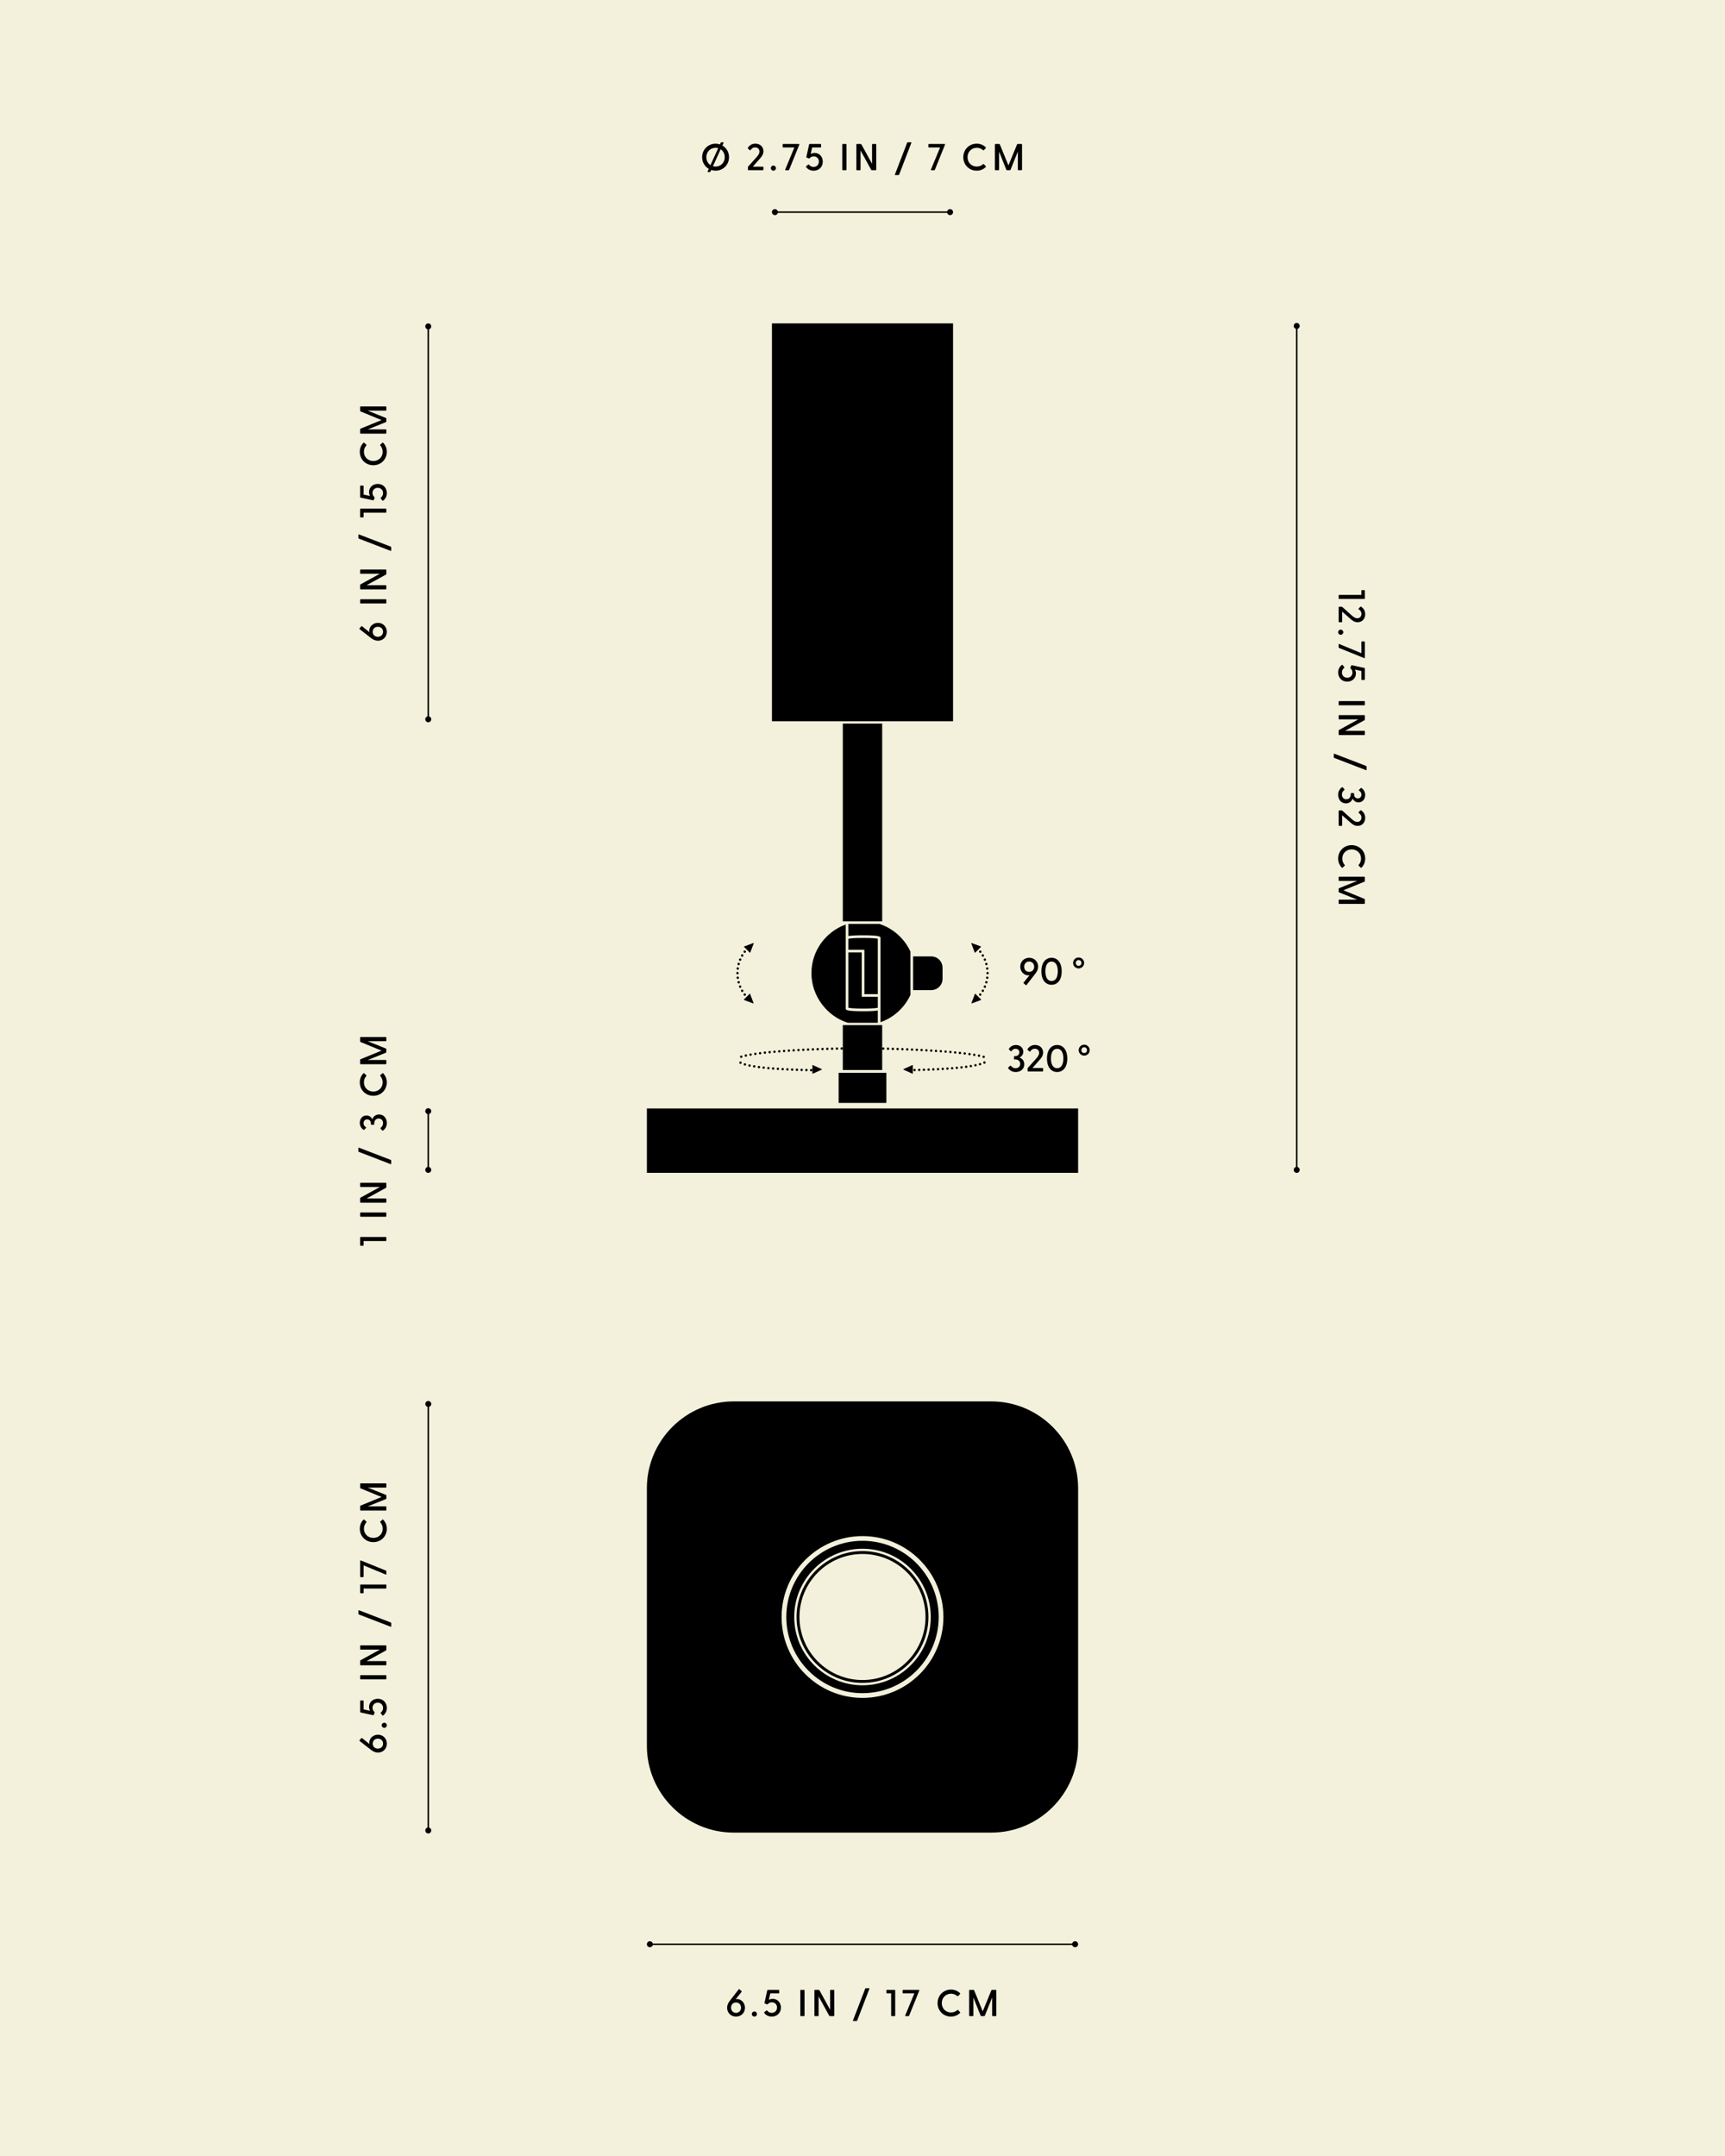 <svg height="2500" width="2000" xmlns="http://www.w3.org/2000/svg">
    <rect width="100%" height="100%" fill="#808080" stroke="none"/>
    <defs>
        <clipPath id="a">
            <path d="M0 0h2000v2500H0z" fill="none"></path>
        </clipPath>
        <clipPath id="b">
            <path d="M0 0h2000v2500H0z" fill="none"></path>
        </clipPath>
        <clipPath id="c">
            <path d="M0 0h2000v2500H0z" fill="none"></path>
        </clipPath>
        <clipPath id="d">
            <path d="M0 0h2000v2500H0z" fill="none"></path>
        </clipPath>
        <clipPath id="e">
            <path d="M0 0h2000v2500H0z" fill="none"></path>
        </clipPath>
        <clipPath id="f">
            <path d="M0 0h2000v2500H0z" fill="none"></path>
        </clipPath>
        <clipPath id="g">
            <path d="M0 0h2000v2500H0z" fill="none"></path>
        </clipPath>
        <clipPath id="h">
            <path d="M0 0h2000v2500H0z" fill="none"></path>
        </clipPath>
        <clipPath id="i">
            <path d="M0 0h2000v2500H0z" fill="none"></path>
        </clipPath>
    </defs>
    <g clip-path="url(#a)">
        <path d="M0 0h2000v2500H0z" fill="#f3f1db"></path>
    </g>
    <path d="M977.17 1188.63h45.65v52.1h-45.65zM1104.99 836.33V375H895.01v461.33h209.98zM750 1359.96h500v-74.65H750v74.65zM1027.66 1278.87v-34.91h-55.32v34.91h55.32z"></path>
    <path d="m999.24 1259.53-.39.2-.73 1.45v.45l.73 1.46.39.2h1.52l.82-.53.82-1.62-.28-.55-.77-.77-.59-.29h-1.52zM1021.5 1068.34h1.32V839.02h-45.65v229.32h44.33z"></path>
    <g clip-path="url(#b)">
        <path d="M1000.68 1169.51c11.75 0 15.76-.64 17.06-.98v-12.69h-18.63v-51.47h-15.49v64.15c1.3.34 5.31.98 17.06.98"></path>
        <path d="M1002.2 1101.27v51.47h15.54v-64.18c-1.33-.33-5.38-.95-17.09-.95s-15.71.62-17.03.95v12.72h18.58Z"></path>
        <path d="M1019.64 1071.36h-36.01v14.05c2.65-.53 7.61-.9 17.03-.9 19.83 0 20.03 1.6 20.17 2.9v97.88c15.43-5.4 27.95-16.88 34.74-31.59v-50.3c-6.97-15.09-19.96-26.81-35.93-32.03"></path>
        <path d="M982.93 1185.95h34.81v-14.27c-2.68.55-7.67.93-17.06.93-20.16 0-20.16-1.74-20.16-3.13v-97.47c-23.15 8.38-39.73 30.49-39.73 56.53s17.72 49.75 42.14 57.42M1092.77 1121.8c-.11-7.03-5.78-12.69-12.81-12.78v-.02h-21.28v39.08h21.28v-.02c7.1-.1 12.83-5.87 12.83-12.99v-13.27h-.02ZM1000 1786.64c-48.72 0-88.35 39.63-88.35 88.35s39.63 88.35 88.35 88.35 88.35-39.63 88.35-88.35-39.63-88.35-88.35-88.35m0 167.53c-43.65 0-79.17-35.52-79.17-79.17s35.52-79.17 79.17-79.17 79.17 35.51 79.17 79.17-35.52 79.17-79.17 79.17"></path>
        <path d="M1149.4 1625.01H850.6c-55.33 0-100.6 45.27-100.6 100.6v298.79c0 55.33 45.28 100.6 100.6 100.6h298.79c55.33 0 100.6-45.27 100.6-100.6v-298.79c0-55.33-45.28-100.6-100.6-100.6M1000 1968.8c-51.73 0-93.81-42.08-93.81-93.81s42.08-93.81 93.81-93.81 93.81 42.08 93.81 93.81-42.08 93.81-93.81 93.81"></path>
        <path d="M1000 1798.56c-42.15 0-76.44 34.29-76.44 76.44s34.29 76.45 76.44 76.45 76.44-34.3 76.44-76.45-34.29-76.44-76.44-76.44m0 149.52c-40.35 0-73.08-32.72-73.08-73.08s32.72-73.08 73.08-73.08 73.08 32.72 73.08 73.08-32.72 73.08-73.08 73.08"></path>
    </g>
    <path d="M753.47 2253.6h493.03v1.74H753.47z"></path>
    <g clip-path="url(#c)">
        <path d="M753.47 2251c1.92 0 3.47 1.56 3.47 3.47s-1.56 3.47-3.47 3.47-3.47-1.56-3.47-3.47 1.56-3.47 3.47-3.47M1246.5 2251c1.92 0 3.47 1.56 3.47 3.47s-1.56 3.47-3.47 3.47-3.47-1.56-3.47-3.47 1.56-3.47 3.47-3.47"></path>
    </g>
    <path d="M843.02 2328.11c0-2.73 1-5.38 3.35-8.34l10.08-12.95c.26-.31.52-.43.87-.13l2.43 2.13c.31.26.35.47.09.83l-7.04 8.69c.39-.22 1.04-.35 1.82-.35 4.65 0 9.12 4.26 9.12 10.12s-4.48 10.25-10.38 10.25-10.34-4.48-10.34-10.25Zm10.35 5.92c3.34 0 5.82-2.48 5.82-6.04s-2.48-6-5.82-6-5.78 2.48-5.78 6 2.48 6.04 5.78 6.04ZM871.67 2335.42c0-1.65 1.35-3 3-3s2.95 1.34 2.95 3-1.35 2.95-2.95 2.95-3-1.3-3-2.95ZM886.08 2334.07c-.22-.43-.17-.69.17-.96l2.35-1.82c.35-.26.7-.13.96.22 1.04 1.3 2.74 2.52 5.17 2.52 3.56 0 6.17-2.61 6.17-6.21s-2.61-6.04-6-6.04c-1.61 0-3.43.61-4.69 2.13-.26.31-.61.43-1.09.22l-2.3-.92c-.43-.17-.52-.39-.43-.78l3.17-14.47c.09-.35.31-.56.7-.56h12.6c.39 0 .61.26.61.65v2.73c0 .39-.22.65-.61.65h-9.78l-1.65 7.52c1.04-.61 2.65-1.17 4.52-1.17 5.39 0 9.47 4.21 9.47 10.12 0 6.39-4.74 10.47-10.6 10.47-4.39 0-7.43-2.26-8.73-4.3h-.01ZM927.92 2337.15v-29.11c0-.39.22-.65.61-.65h3.6c.39 0 .65.26.65.65v29.11c0 .39-.26.65-.65.65h-3.6c-.39 0-.61-.26-.61-.65ZM961.44 2337.37l-12.34-22.46v22.24c0 .39-.26.65-.65.65h-3.6c-.39 0-.61-.26-.61-.65v-29.11c0-.39.22-.65.61-.65h4.43c.35 0 .61.13.78.43l12.38 22.55v-22.33c0-.39.22-.65.61-.65h3.61c.39 0 .65.26.65.65v29.11c0 .39-.26.65-.65.65h-4.43c-.35 0-.61-.13-.78-.43h-.01ZM988.99 2342.71l14.16-36.76c.14-.35.39-.52.74-.52h3.61c.47 0 .65.26.47.74l-14.12 36.76c-.13.35-.43.52-.78.52h-3.56c-.48 0-.7-.26-.52-.74ZM1033.22 2337.15v-25.72h-4.86c-.39 0-.61-.26-.61-.65v-2.73c0-.39.22-.65.61-.65h8.95c.39 0 .61.26.61.65v29.11c0 .39-.22.65-.61.65h-3.47c-.39 0-.61-.26-.61-.65ZM1049.53 2337.02l10.6-25.59h-12.99c-.39 0-.61-.26-.61-.65v-2.73c0-.39.22-.65.61-.65h18.2c.43 0 .65.35.47.82l-11.68 28.94c-.13.39-.35.65-.78.65h-3.34c-.44 0-.66-.26-.48-.78ZM1087.03 2322.73c0-8.86 6.73-15.69 15.56-15.69 4.3 0 7.77 1.61 10.46 4.17.31.31.35.61.05.96l-2.22 2.39c-.26.3-.56.3-.91.04-2-1.74-4.39-2.78-7.34-2.78-6.08 0-10.69 4.6-10.69 10.9s4.6 10.86 10.69 10.86c2.96 0 5.34-1.04 7.34-2.78.35-.31.65-.26.91 0l2.22 2.43c.35.31.26.61-.05.92-2.69 2.6-6.16 4.21-10.46 4.21-8.82 0-15.56-6.77-15.56-15.64ZM1123.66 2337.15v-29.11c0-.39.22-.65.61-.65h4.39c.35 0 .61.13.74.43l9.99 24.45 10.04-24.45c.13-.31.35-.43.7-.43h4.39c.39 0 .65.26.65.65v29.11c0 .39-.26.65-.65.65h-3.61c-.39 0-.61-.26-.61-.65v-20.94l-8.47 21.07c-.13.35-.39.52-.74.52h-3.34c-.35 0-.65-.18-.78-.52l-8.43-21.07v20.94c0 .39-.26.65-.65.65h-3.61c-.39 0-.61-.26-.61-.65h-.01ZM1502.58 377.97h1.74v978.55h-1.74z"></path>
    <g clip-path="url(#d)">
        <path d="M1499.97 377.97c0 1.92 1.56 3.47 3.47 3.47s3.47-1.56 3.47-3.47-1.56-3.47-3.47-3.47-3.47 1.56-3.47 3.47M1499.97 1356.53c0 1.92 1.56 3.47 3.47 3.47s3.47-1.56 3.47-3.47-1.56-3.47-3.47-3.47-3.47 1.56-3.47 3.47"></path>
    </g>
    <path d="M1552.71 689.81h25.72v-4.86c0-.39.26-.61.65-.61h2.74c.39 0 .65.22.65.61v8.95c0 .39-.26.61-.65.61h-29.11c-.39 0-.65-.22-.65-.61v-3.47c0-.39.26-.61.65-.61ZM1552.71 703.56h2.78c.31 0 .57.09.83.31l10.34 9.25c1.78 1.57 4.08 3.78 7.04 3.78 2.78 0 4.78-1.95 4.78-5.04 0-2.87-1.7-4.31-3.17-5.34-.39-.31-.35-.61-.05-.92l1.95-2c.31-.3.61-.3.96-.08 2.39 1.61 4.65 4.3 4.65 8.69 0 5.65-3.82 9.3-8.73 9.3-4.12 0-6.9-2.6-8.69-4.17l-9.29-8.17v11.69c0 .39-.26.65-.65.65h-2.74c-.39 0-.65-.26-.65-.65v-16.64c0-.39.26-.65.65-.65h-.01ZM1554.44 730.09c1.65 0 3 1.35 3 3s-1.34 2.96-3 2.96-2.96-1.35-2.96-2.96 1.31-3 2.96-3ZM1552.84 746.8l25.58 10.6v-12.99c0-.39.26-.61.65-.61h2.74c.39 0 .65.22.65.61v18.2c0 .43-.35.65-.83.47l-28.93-11.68c-.39-.13-.65-.35-.65-.78v-3.34c0-.44.26-.66.79-.48ZM1555.79 771.06c.43-.22.7-.18.96.17l1.82 2.35c.26.35.13.7-.22.96-1.31 1.04-2.52 2.74-2.52 5.17 0 3.57 2.6 6.17 6.21 6.17s6.04-2.6 6.04-6c0-1.61-.61-3.43-2.13-4.69-.31-.26-.43-.61-.22-1.09l.91-2.31c.18-.43.39-.52.79-.43l14.47 3.17c.35.09.56.31.56.7v12.59c0 .39-.26.61-.65.61h-2.74c-.39 0-.65-.22-.65-.61v-9.77l-7.51-1.65c.61 1.04 1.18 2.65 1.18 4.52 0 5.38-4.22 9.47-10.13 9.47-6.38 0-10.47-4.73-10.47-10.6 0-4.39 2.27-7.43 4.31-8.73ZM1552.71 812.94h29.11c.39 0 .65.22.65.61v3.61c0 .39-.26.65-.65.65h-29.11c-.39 0-.65-.26-.65-.65v-3.61c0-.39.26-.61.65-.61ZM1552.49 846.46l22.46-12.34h-22.24c-.39 0-.65-.26-.65-.65v-3.61c0-.39.26-.61.65-.61h29.11c.39 0 .65.22.65.61v4.43c0 .35-.13.61-.43.79l-22.54 12.38h22.33c.39 0 .65.22.65.61v3.61c0 .39-.26.65-.65.65h-29.11c-.39 0-.65-.26-.65-.65v-4.44c0-.35.13-.6.43-.78h-.01ZM1547.15 874.01l36.76 14.16c.35.14.52.39.52.74v3.61c0 .47-.26.65-.73.47l-36.76-14.12c-.35-.13-.52-.43-.52-.78v-3.56c0-.48.26-.7.74-.52h-.01ZM1555.92 912.89c.35-.22.65-.13.87.13l1.95 2.18c.26.26.26.56-.08.82-1.39 1.09-2.82 2.78-2.82 5.43 0 3.3 2.25 5.39 5.13 5.39s5.12-2.22 5.12-5.61v-.96c0-.43.22-.65.61-.65h2.65c.43 0 .61.22.61.65v.96c0 3 2.08 4.6 4.34 4.6 2.43 0 4.17-1.82 4.17-4.43 0-2.13-1.13-3.65-2.73-4.65-.39-.26-.35-.56-.09-.87l2.01-2.04c.22-.26.52-.31.82-.09 2.39 1.53 4.35 4.35 4.35 8.12 0 4.74-3.09 8.52-7.73 8.52-3.31 0-5.61-1.91-6.78-4.43-1.09 3.08-3.74 5.6-7.87 5.6-5.26 0-8.95-4.21-8.95-9.91 0-4.08 1.87-7.03 4.44-8.78l-.02.02ZM1552.71 939.71h2.78c.31 0 .57.09.83.31l10.34 9.25c1.78 1.57 4.08 3.78 7.04 3.78 2.78 0 4.78-1.95 4.78-5.04 0-2.87-1.7-4.31-3.17-5.34-.39-.31-.35-.61-.05-.92l1.95-2c.31-.3.61-.3.96-.08 2.39 1.61 4.65 4.3 4.65 8.69 0 5.65-3.82 9.3-8.73 9.3-4.12 0-6.9-2.6-8.69-4.17l-9.29-8.17v11.69c0 .39-.26.65-.65.65h-2.74c-.39 0-.65-.26-.65-.65v-16.64c0-.39.26-.65.65-.65h-.01ZM1567.13 979.99c8.86 0 15.69 6.73 15.69 15.56 0 4.3-1.61 7.77-4.18 10.46-.3.31-.6.35-.95.05l-2.39-2.22c-.31-.26-.31-.56-.05-.91 1.74-2 2.78-4.39 2.78-7.34 0-6.08-4.6-10.69-10.9-10.69s-10.86 4.6-10.86 10.69c0 2.96 1.04 5.34 2.78 7.34.3.35.26.65 0 .91l-2.44 2.22c-.3.35-.6.26-.91-.05-2.6-2.69-4.22-6.16-4.22-10.46 0-8.82 6.78-15.56 15.65-15.56ZM1552.71 1016.58h29.11c.39 0 .65.22.65.61v4.39c0 .35-.13.61-.43.74l-24.45 9.99 24.45 10.04c.31.13.43.35.43.7v4.39c0 .39-.26.65-.65.65h-29.11c-.39 0-.65-.26-.65-.65v-3.61c0-.39.26-.61.65-.61h20.94l-21.07-8.47c-.35-.13-.52-.39-.52-.74v-3.34c0-.35.18-.65.52-.78l21.07-8.43h-20.94c-.39 0-.65-.26-.65-.65v-3.61c0-.39.26-.61.65-.61ZM495.69 1627.97h1.74v494.55h-1.74z"></path>
    <g clip-path="url(#e)">
        <path d="M500.03 2122.53c0-1.92-1.56-3.47-3.47-3.47s-3.47 1.56-3.47 3.47 1.56 3.47 3.47 3.47 3.47-1.56 3.47-3.47M500.03 1627.97c0-1.92-1.56-3.47-3.47-3.47s-3.47 1.56-3.47 3.47 1.56 3.47 3.47 3.47 3.47-1.56 3.47-3.47"></path>
    </g>
    <path d="M438.26 2032.21c-2.73 0-5.38-1-8.34-3.34l-12.95-10.08c-.31-.26-.43-.53-.13-.87l2.13-2.44c.26-.3.47-.34.83-.08l8.69 7.04c-.22-.39-.35-1.04-.35-1.83 0-4.65 4.26-9.12 10.12-9.12s10.25 4.48 10.25 10.38-4.48 10.34-10.25 10.34Zm5.91-10.35c0-3.34-2.48-5.82-6.04-5.82s-6 2.48-6 5.82 2.48 5.78 6 5.78 6.04-2.48 6.04-5.78ZM445.56 2003.56c-1.65 0-3-1.35-3-3s1.34-2.95 3-2.95 2.95 1.34 2.95 2.95-1.3 3-2.95 3ZM444.21 1989.15c-.43.22-.69.18-.96-.18l-1.82-2.35c-.26-.35-.13-.69.22-.95 1.3-1.04 2.52-2.74 2.52-5.17 0-3.56-2.61-6.16-6.21-6.16s-6.04 2.6-6.04 6c0 1.6.61 3.43 2.13 4.69.31.26.43.6.22 1.09l-.92 2.3c-.17.43-.39.52-.78.43l-14.47-3.17c-.35-.09-.56-.31-.56-.7v-12.6c0-.39.26-.6.65-.6h2.73c.39 0 .65.22.65.6v9.77l7.52 1.65c-.61-1.04-1.17-2.65-1.17-4.52 0-5.38 4.21-9.47 10.12-9.47 6.39 0 10.47 4.74 10.47 10.6 0 4.39-2.26 7.43-4.3 8.73ZM447.3 1947.31h-29.11c-.39 0-.65-.22-.65-.6v-3.6c0-.39.26-.66.65-.66h29.11c.39 0 .65.26.65.66v3.6c0 .39-.26.6-.65.6ZM447.51 1913.79l-22.46 12.33h22.24c.39 0 .65.26.65.66v3.6c0 .39-.26.61-.65.61h-29.11c-.39 0-.65-.22-.65-.61v-4.43c0-.35.13-.6.43-.78l22.55-12.38h-22.33c-.39 0-.65-.22-.65-.61v-3.61c0-.39.26-.65.65-.65h29.11c.39 0 .65.26.65.65v4.44c0 .35-.13.61-.43.79ZM452.86 1886.24l-36.76-14.16c-.35-.14-.52-.39-.52-.75v-3.6c0-.48.26-.65.74-.48l36.76 14.12c.35.14.52.43.52.79v3.56c0 .48-.26.7-.74.52ZM447.3 1842.01h-25.72v4.87c0 .39-.26.6-.65.6h-2.73c-.39 0-.65-.22-.65-.6v-8.95c0-.39.26-.61.65-.61h29.11c.39 0 .65.22.65.61v3.47c0 .39-.26.61-.65.61h-.01ZM447.17 1825.74l-25.59-10.59v12.99c0 .39-.26.6-.65.6h-2.73c-.39 0-.65-.22-.65-.6v-18.21c0-.43.35-.65.82-.47l28.94 11.69c.39.12.65.34.65.77v3.35c0 .43-.26.65-.78.47h-.01ZM432.87 1788.2c-8.86 0-15.69-6.73-15.69-15.55 0-4.31 1.61-7.79 4.17-10.47.31-.31.61-.35.96-.05l2.39 2.22c.3.26.3.56.04.91-1.74 2-2.78 4.39-2.78 7.34 0 6.08 4.6 10.69 10.9 10.69s10.86-4.6 10.86-10.69c0-2.95-1.04-5.34-2.78-7.34-.31-.35-.26-.65 0-.91l2.43-2.22c.31-.35.61-.26.92.05 2.6 2.69 4.21 6.16 4.21 10.47 0 8.82-6.77 15.55-15.64 15.55h.01ZM447.3 1751.57h-29.11c-.39 0-.65-.22-.65-.6v-4.39c0-.35.13-.6.43-.73l24.45-10-24.45-10.04c-.31-.13-.43-.35-.43-.69v-4.39c0-.39.26-.66.65-.66h29.11c.39 0 .65.26.65.66v3.6c0 .39-.26.61-.65.61h-20.94l21.07 8.48c.35.12.52.39.52.73v3.35c0 .35-.18.65-.52.78l-21.07 8.43h20.94c.39 0 .65.26.65.65v3.61c0 .39-.26.6-.65.6ZM495.66 1288.47h1.74v68.05h-1.74z"></path>
    <g clip-path="url(#f)">
        <path d="M500 1356.53c0-1.92-1.56-3.47-3.47-3.47s-3.47 1.56-3.47 3.47 1.56 3.47 3.47 3.47 3.47-1.56 3.47-3.47M500 1288.47c0-1.92-1.56-3.47-3.47-3.47s-3.47 1.56-3.47 3.47 1.56 3.47 3.47 3.47 3.47-1.56 3.47-3.47"></path>
    </g>
    <path d="M447.26 1439.03h-25.72v4.86c0 .39-.26.61-.65.61h-2.73c-.39 0-.65-.22-.65-.61v-8.95c0-.39.26-.6.65-.6h29.11c.39 0 .65.22.65.6v3.48c0 .39-.26.61-.65.61h-.01ZM447.26 1410.86h-29.11c-.39 0-.65-.22-.65-.61v-3.61c0-.39.26-.65.65-.65h29.11c.39 0 .65.26.65.65v3.61c0 .39-.26.61-.65.61ZM447.48 1377.38l-22.46 12.34h22.24c.39 0 .65.26.65.65v3.61c0 .39-.26.61-.65.61h-29.11c-.39 0-.65-.22-.65-.61v-4.44c0-.34.13-.6.43-.77l22.55-12.38h-22.33c-.39 0-.65-.22-.65-.61v-3.61c0-.39.26-.65.65-.65h29.11c.39 0 .65.26.65.65v4.44c0 .35-.13.6-.43.78ZM452.82 1349.84l-36.76-14.16c-.35-.14-.52-.39-.52-.75v-3.6c0-.48.26-.65.74-.48l36.76 14.12c.35.14.52.43.52.79v3.56c0 .48-.26.7-.74.52ZM444.05 1310.95c-.35.22-.65.13-.87-.14l-1.96-2.17c-.26-.26-.26-.56.09-.83 1.39-1.09 2.83-2.78 2.83-5.43 0-3.3-2.26-5.38-5.13-5.38s-5.13 2.21-5.13 5.6v.95c0 .44-.22.66-.61.66h-2.65c-.43 0-.6-.22-.6-.66v-.95c0-3-2.09-4.61-4.35-4.61-2.43 0-4.17 1.83-4.17 4.44 0 2.13 1.13 3.65 2.74 4.65.39.26.35.56.08.87l-1.99 2.04c-.22.26-.52.31-.83.09-2.39-1.52-4.35-4.35-4.35-8.12 0-4.73 3.09-8.52 7.74-8.52 3.3 0 5.6 1.91 6.77 4.44 1.09-3.09 3.74-5.61 7.87-5.61 5.26 0 8.95 4.21 8.95 9.91 0 4.08-1.86 7.04-4.43 8.78ZM432.84 1270.63c-8.86 0-15.69-6.73-15.69-15.56 0-4.3 1.61-7.78 4.17-10.47.31-.31.61-.35.96-.04l2.39 2.22c.3.26.3.56.04.91-1.74 2-2.78 4.38-2.78 7.34 0 6.08 4.6 10.69 10.9 10.69s10.86-4.6 10.86-10.69c0-2.96-1.04-5.34-2.78-7.34-.31-.35-.26-.65 0-.91l2.43-2.22c.31-.35.61-.26.92.04 2.6 2.69 4.21 6.17 4.21 10.47 0 8.82-6.77 15.56-15.64 15.56h.01ZM447.26 1234h-29.11c-.39 0-.65-.22-.65-.61V1229c0-.35.13-.61.43-.74l24.45-9.99-24.45-10.03c-.31-.13-.43-.35-.43-.7v-4.39c0-.39.26-.65.65-.65h29.11c.39 0 .65.26.65.65v3.6c0 .39-.26.61-.65.61h-20.94l21.07 8.47c.35.13.52.39.52.74v3.34c0 .35-.18.65-.52.78l-21.07 8.43h20.94c.39 0 .65.26.65.65v3.6c0 .39-.26.61-.65.61v.02ZM495.66 378.47h1.74v455.56h-1.74z"></path>
    <g clip-path="url(#g)">
        <path d="M500 834.03c0-1.92-1.56-3.47-3.47-3.47s-3.47 1.56-3.47 3.47 1.56 3.47 3.47 3.47 3.47-1.56 3.47-3.47M500 378.47c0-1.92-1.56-3.47-3.47-3.47s-3.47 1.56-3.47 3.47 1.56 3.47 3.47 3.47 3.47-1.56 3.47-3.47"></path>
    </g>
    <path d="M438.23 742.97c-2.74 0-5.39-1-8.34-3.35l-12.95-10.08c-.31-.26-.43-.52-.13-.87l2.13-2.43c.26-.31.48-.35.82-.09l8.69 7.04c-.22-.39-.35-1.04-.35-1.82 0-4.65 4.26-9.12 10.13-9.12s10.25 4.48 10.25 10.38-4.48 10.34-10.25 10.34Zm5.91-10.34c0-3.34-2.48-5.82-6.04-5.82s-6 2.48-6 5.82 2.48 5.78 6 5.78 6.04-2.48 6.04-5.78ZM447.27 699.73h-29.11c-.39 0-.65-.22-.65-.61v-3.6c0-.39.26-.65.65-.65h29.11c.39 0 .65.26.65.65v3.6c0 .39-.26.61-.65.61ZM447.48 666.26l-22.46 12.34h22.24c.39 0 .65.26.65.65v3.6c0 .39-.26.61-.65.61h-29.11c-.39 0-.65-.22-.65-.61v-4.43c0-.35.13-.61.43-.78l22.55-12.38h-22.33c-.39 0-.65-.22-.65-.61v-3.61c0-.39.26-.65.65-.65h29.11c.39 0 .65.26.65.65v4.43c0 .35-.13.61-.43.78ZM452.83 638.72l-36.76-14.16c-.35-.13-.52-.39-.52-.74v-3.6c0-.48.26-.65.74-.48l36.75 14.12c.35.13.52.43.52.78v3.56c0 .48-.26.7-.74.52h.01ZM447.27 594.49h-25.72v4.87c0 .39-.26.61-.65.61h-2.74c-.39 0-.65-.22-.65-.61v-8.95c0-.39.26-.61.65-.61h29.11c.39 0 .65.22.65.61v3.48c0 .39-.26.61-.65.61ZM444.18 580.47c-.43.22-.7.17-.96-.17l-1.82-2.35c-.26-.35-.13-.7.22-.96 1.31-1.04 2.52-2.74 2.52-5.17 0-3.56-2.6-6.17-6.21-6.17s-6.04 2.61-6.04 6c0 1.61.61 3.43 2.13 4.69.31.26.43.61.22 1.09l-.91 2.3c-.17.43-.39.52-.78.43l-14.47-3.17c-.35-.09-.57-.31-.57-.7v-12.6c0-.39.26-.61.65-.61h2.74c.39 0 .65.22.65.61v9.78l7.51 1.65c-.61-1.04-1.17-2.65-1.17-4.52 0-5.39 4.21-9.47 10.13-9.47 6.38 0 10.47 4.74 10.47 10.6 0 4.39-2.26 7.43-4.3 8.73ZM432.84 539.46c-8.86 0-15.68-6.73-15.68-15.55 0-4.3 1.61-7.78 4.17-10.47.3-.31.61-.35.96-.04l2.39 2.22c.31.26.31.56.04.91-1.74 2-2.78 4.39-2.78 7.34 0 6.08 4.6 10.69 10.9 10.69s10.86-4.6 10.86-10.69c0-2.95-1.04-5.34-2.78-7.34-.31-.35-.26-.65 0-.91l2.43-2.22c.3-.35.61-.26.91.04 2.61 2.69 4.21 6.17 4.21 10.47 0 8.82-6.78 15.55-15.64 15.55h.01ZM447.27 502.82h-29.11c-.39 0-.65-.22-.65-.61v-4.39c0-.35.13-.61.43-.74l24.46-9.99-24.46-10.03c-.3-.13-.43-.35-.43-.7v-4.39c0-.39.26-.65.65-.65h29.11c.39 0 .65.26.65.65v3.6c0 .39-.26.61-.65.61h-20.94l21.07 8.47c.35.13.52.39.52.74v3.34c0 .35-.17.65-.52.78l-21.07 8.43h20.94c.39 0 .65.26.65.65v3.6c0 .39-.26.61-.65.61v.02ZM820.4 198.75l1.35-2.95c-4.6-2.65-7.69-7.65-7.69-13.51 0-8.82 6.91-15.68 15.6-15.68 1.78 0 3.52.3 5.08.82l.91-1.95c.13-.31.35-.48.7-.48h2.13c.43 0 .65.3.43.78l-1.35 2.96c4.6 2.65 7.69 7.69 7.69 13.55 0 8.78-6.91 15.64-15.6 15.64-1.78 0-3.52-.31-5.08-.83l-.91 1.96c-.13.3-.35.48-.7.48h-2.13c-.43 0-.65-.31-.43-.78Zm3.34-7.3 8.99-19.64c-.96-.3-2-.43-3.09-.43-6.08 0-10.69 4.65-10.69 10.9 0 3.95 1.87 7.26 4.78 9.17h.01Zm5.91 1.7c6.08 0 10.64-4.65 10.64-10.86 0-3.95-1.82-7.3-4.74-9.21l-8.99 19.64c.96.31 2 .43 3.09.43ZM867.18 196.71v-2.78c0-.31.09-.57.31-.83l9.25-10.34c1.56-1.78 3.78-4.08 3.78-7.04 0-2.78-1.96-4.78-5.04-4.78-2.87 0-4.3 1.7-5.34 3.17-.3.39-.61.35-.91.04l-2-1.95c-.31-.31-.31-.61-.09-.96 1.61-2.39 4.3-4.65 8.69-4.65 5.65 0 9.3 3.82 9.3 8.73 0 4.13-2.61 6.91-4.17 8.69l-8.17 9.29h11.69c.39 0 .65.26.65.65v2.74c0 .39-.26.65-.65.65h-16.65c-.39 0-.65-.26-.65-.65v.02ZM893.7 194.97c0-1.65 1.35-3 3-3s2.95 1.35 2.95 3-1.35 2.96-2.95 2.96-3-1.31-3-2.96ZM910.41 196.58l10.6-25.59h-12.99c-.39 0-.61-.26-.61-.65v-2.74c0-.39.22-.65.61-.65h18.21c.43 0 .65.35.48.83l-11.69 28.93c-.13.39-.35.65-.78.65h-3.35c-.43 0-.65-.26-.48-.78ZM934.62 193.62c-.22-.43-.17-.7.17-.96l2.35-1.82c.35-.26.7-.13.96.22 1.04 1.31 2.74 2.52 5.17 2.52 3.56 0 6.17-2.6 6.17-6.21s-2.61-6.04-6-6.04c-1.61 0-3.43.61-4.69 2.13-.26.31-.61.43-1.09.22l-2.3-.91c-.43-.17-.52-.39-.43-.78l3.17-14.47c.09-.35.31-.57.7-.57h12.6c.39 0 .61.26.61.65v2.74c0 .39-.22.65-.61.65h-9.78l-1.65 7.51c1.04-.61 2.65-1.17 4.52-1.17 5.39 0 9.47 4.21 9.47 10.13 0 6.38-4.74 10.47-10.6 10.47-4.39 0-7.43-2.26-8.73-4.3ZM976.55 196.71V167.6c0-.39.22-.65.61-.65h3.6c.39 0 .65.26.65.65v29.11c0 .39-.26.65-.65.65h-3.6c-.39 0-.61-.26-.61-.65ZM1010.08 196.93l-12.34-22.46v22.24c0 .39-.26.65-.65.65h-3.6c-.39 0-.61-.26-.61-.65V167.6c0-.39.22-.65.61-.65h4.43c.35 0 .61.13.78.43l12.38 22.55V167.6c0-.39.22-.65.61-.65h3.6c.39 0 .65.26.65.65v29.11c0 .39-.26.65-.65.65h-4.43c-.35 0-.61-.13-.78-.43ZM1037.62 202.27l14.16-36.76c.14-.35.39-.52.74-.52h3.61c.47 0 .65.26.47.74l-14.12 36.76c-.13.35-.43.52-.78.52h-3.56c-.48 0-.7-.26-.52-.74ZM1079.37 196.58l10.6-25.59h-12.99c-.39 0-.61-.26-.61-.65v-2.74c0-.39.22-.65.61-.65h18.2c.43 0 .65.35.47.83l-11.68 28.93c-.13.39-.35.65-.78.65h-3.34c-.44 0-.66-.26-.48-.78ZM1116.87 182.28c0-8.86 6.73-15.68 15.56-15.68 4.3 0 7.77 1.61 10.46 4.17.31.3.35.61.05.96l-2.22 2.39c-.26.31-.56.31-.91.04-2-1.74-4.39-2.78-7.34-2.78-6.08 0-10.69 4.6-10.69 10.9s4.6 10.86 10.69 10.86c2.96 0 5.34-1.04 7.34-2.78.35-.3.65-.26.91 0l2.22 2.43c.35.3.26.61-.05.91-2.69 2.6-6.16 4.21-10.46 4.21-8.82 0-15.56-6.78-15.56-15.64ZM1153.46 196.71V167.6c0-.39.22-.65.61-.65h4.39c.35 0 .61.13.74.43l9.99 24.46 10.04-24.46c.13-.3.35-.43.7-.43h4.39c.39 0 .65.26.65.65v29.11c0 .39-.26.65-.65.65h-3.61c-.39 0-.61-.26-.61-.65v-20.94l-8.47 21.07c-.13.35-.39.52-.74.52h-3.34c-.35 0-.65-.17-.78-.52l-8.43-21.07v20.94c0 .39-.26.65-.65.65h-3.61c-.39 0-.61-.26-.61-.65h-.01ZM898.44 245.1h203.08v1.74H898.44z"></path>
    <g clip-path="url(#h)">
        <path d="M898.44 249.44c1.92 0 3.47-1.56 3.47-3.47s-1.56-3.47-3.47-3.47-3.47 1.56-3.47 3.47 1.56 3.47 3.47 3.47M1101.53 249.44c1.92 0 3.47-1.56 3.47-3.47s-1.56-3.47-3.47-3.47-3.47 1.56-3.47 3.47 1.56 3.47 3.47 3.47"></path>
    </g>
    <path d="m1186.82 1139.31 7.03-8.69c-.43.22-1.09.35-1.86.35-4.6 0-9.08-4.3-9.08-10.12s4.48-10.25 10.38-10.25 10.34 4.47 10.34 10.21c0 2.78-1.04 5.43-3.39 8.39l-10.04 12.95c-.26.3-.56.43-.91.13l-2.39-2.13c-.35-.26-.39-.48-.08-.82v-.02Zm6.42-12.34c3.34 0 5.82-2.48 5.82-6s-2.48-6.04-5.82-6.04-5.78 2.48-5.78 6.04 2.48 6 5.78 6ZM1207.42 1126.28c0-10.47 5.22-15.68 11.77-15.68s11.77 5.21 11.77 15.68-5.17 15.64-11.77 15.64-11.77-5.17-11.77-15.64Zm11.78 11.25c4.78 0 7.22-4.39 7.22-11.25s-2.43-11.29-7.22-11.29-7.17 4.43-7.17 11.29 2.43 11.25 7.17 11.25ZM1244.18 1116.59c0-3.56 2.87-6.34 6.39-6.34s6.39 2.78 6.39 6.34-2.87 6.34-6.39 6.34-6.39-2.78-6.39-6.34Zm6.39 3.34c2.04 0 3.3-1.61 3.3-3.34s-1.26-3.35-3.3-3.35-3.3 1.61-3.3 3.35 1.26 3.34 3.3 3.34ZM1168.92 1238.62c-.22-.35-.13-.65.13-.87l2.18-1.95c.26-.26.56-.26.82.09 1.09 1.39 2.78 2.82 5.43 2.82 3.3 0 5.39-2.26 5.39-5.13s-2.22-5.12-5.61-5.12h-.96c-.43 0-.65-.22-.65-.61v-2.65c0-.43.22-.61.65-.61h.96c3 0 4.6-2.09 4.6-4.34 0-2.43-1.82-4.17-4.43-4.17-2.13 0-3.65 1.13-4.65 2.74-.26.39-.56.35-.87.09l-2.04-2c-.26-.22-.31-.52-.09-.82 1.53-2.39 4.35-4.34 8.12-4.34 4.74 0 8.52 3.08 8.52 7.73 0 3.3-1.91 5.61-4.43 6.78 3.08 1.09 5.6 3.74 5.6 7.86 0 5.26-4.21 8.95-9.91 8.95-4.08 0-7.03-1.87-8.78-4.43l.02-.02ZM1191.45 1241.83v-2.78c0-.31.09-.57.31-.83l9.25-10.34c1.57-1.78 3.78-4.08 3.78-7.04 0-2.78-1.95-4.78-5.04-4.78-2.87 0-4.31 1.7-5.34 3.17-.31.39-.61.35-.92.04l-1.99-1.95c-.31-.31-.31-.61-.09-.96 1.61-2.39 4.3-4.65 8.69-4.65 5.65 0 9.3 3.82 9.3 8.73 0 4.13-2.61 6.91-4.17 8.69l-8.17 9.29h11.68c.39 0 .65.26.65.65v2.74c0 .39-.26.65-.65.65h-16.64c-.39 0-.65-.26-.65-.65v.02ZM1213.89 1227.41c0-10.47 5.22-15.68 11.77-15.68s11.77 5.21 11.77 15.68-5.17 15.64-11.77 15.64-11.77-5.17-11.77-15.64Zm11.78 11.25c4.78 0 7.22-4.39 7.22-11.25s-2.43-11.29-7.22-11.29-7.17 4.43-7.17 11.29 2.43 11.25 7.17 11.25ZM1250.65 1217.72c0-3.56 2.87-6.34 6.39-6.34s6.39 2.78 6.39 6.34-2.87 6.34-6.39 6.34-6.39-2.78-6.39-6.34Zm6.39 3.34c2.04 0 3.3-1.61 3.3-3.34s-1.26-3.35-3.3-3.35-3.3 1.61-3.3 3.35 1.26 3.34 3.3 3.34Z"></path>
    <g clip-path="url(#i)">
        <path d="M862.36 1154.16c-.42-.62-.35-1.53.28-1.94.63-.49 1.46-.35 1.95.21.48.63.35 1.53-.28 1.95-.21.21-.49.35-.83.35-.42 0-.83-.21-1.11-.56h-.01Zm-3.06-4.58c-.35-.7-.14-1.53.49-1.95.69-.35 1.53-.14 1.94.56.35.62.14 1.46-.56 1.88-.21.14-.42.21-.7.21-.42 0-.9-.28-1.18-.69Zm-2.43-5c-.35-.7 0-1.53.77-1.8.69-.28 1.53.07 1.8.76.28.7-.07 1.53-.76 1.8-.21.07-.35.14-.56.14-.56 0-1.04-.35-1.25-.9Zm-1.8-5.21c-.21-.76.28-1.53.97-1.74.76-.21 1.53.28 1.74.97.21.76-.28 1.53-.97 1.74-.14 0-.28.07-.35.07-.62 0-1.18-.42-1.39-1.04Zm-1.04-5.41c-.14-.77.42-1.46 1.18-1.6.76-.07 1.46.48 1.53 1.18.14.76-.41 1.53-1.18 1.6h-.21c-.63 0-1.25-.49-1.32-1.18Zm-.35-5.56c0-.76.56-1.39 1.32-1.39.83 0 1.46.62 1.46 1.39 0 .76-.62 1.39-1.46 1.39-.76 0-1.32-.63-1.32-1.39Zm1.53-3.96c-.76-.07-1.32-.76-1.18-1.53.07-.76.76-1.32 1.53-1.25.77.14 1.32.83 1.18 1.6-.07.69-.69 1.18-1.32 1.18h-.21.01Zm.83-5.28c-.7-.21-1.18-.97-.97-1.74.21-.69.97-1.18 1.74-.97.7.21 1.18.97.97 1.74-.21.62-.77 1.04-1.39 1.04-.07 0-.21 0-.35-.07Zm1.6-5.13c-.77-.28-1.11-1.11-.77-1.81.28-.69 1.11-1.04 1.81-.76s1.04 1.11.76 1.81c-.28.55-.76.9-1.32.9-.14 0-.35-.07-.48-.14Zm2.15-4.87c-.63-.42-.83-1.25-.49-1.94.35-.63 1.25-.83 1.88-.49.7.42.9 1.25.56 1.95-.28.42-.76.7-1.25.7-.21 0-.48-.07-.69-.21Zm2.85-4.58c-.62-.42-.7-1.32-.28-1.95.49-.56 1.39-.7 1.95-.21.62.42.76 1.32.28 1.94-.28.35-.7.56-1.11.56-.28 0-.62-.14-.83-.35ZM862.99 1097.4c-.42.15-.49.4-.21.69l6.51 6.51c.28.28.53.07.64-.22l3.95-10.51c.03-.1 0-.2-.06-.26l-.07-.07c-.06-.06-.17-.08-.26-.06l-10.51 3.92ZM869.76 1152.64c-.15-.42-.4-.49-.69-.21l-6.51 6.51c-.28.28-.07.53.22.64l10.51 3.95c.1.03.2 0 .26-.06l.07-.07c.06-.06.08-.17.06-.26l-3.92-10.51ZM1135.69 1154.37c-.62-.42-.77-1.32-.28-1.95.48-.56 1.32-.7 1.95-.21.62.42.69 1.32.27 1.94-.27.35-.69.56-1.11.56-.28 0-.63-.14-.83-.35Zm3.13-4.3c-.7-.42-.91-1.25-.56-1.88.41-.7 1.25-.9 1.94-.56.63.42.9 1.25.49 1.95-.28.41-.69.69-1.18.69-.28 0-.49-.07-.69-.21Zm2.5-4.72a1.406 1.406 0 0 1-.76-1.8c.35-.7 1.11-1.04 1.87-.76.69.27 1.04 1.11.69 1.8-.2.56-.69.9-1.25.9-.21 0-.35-.07-.56-.14h.01Zm1.94-5c-.77-.21-1.25-.97-1.04-1.74.21-.7.98-1.18 1.74-.97.7.21 1.18.97.98 1.74-.14.62-.7.97-1.32.97h-.36Zm1.18-5.21c-.77-.07-1.32-.83-1.18-1.6.07-.77.77-1.25 1.53-1.18.77.14 1.32.83 1.18 1.6-.07.69-.69 1.18-1.39 1.18h-.14Zm-.83-6.74c0-.76.62-1.39 1.39-1.39.77 0 1.39.62 1.39 1.39 0 .76-.62 1.39-1.39 1.39-.77 0-1.39-.63-1.39-1.39Zm-.35-5.14c-.14-.77.41-1.46 1.18-1.6.77-.07 1.46.48 1.53 1.25.14.7-.41 1.46-1.18 1.53h-.14c-.7 0-1.32-.49-1.39-1.18Zm-1.04-5.07c-.2-.77.28-1.53 1.04-1.74.69-.14 1.46.28 1.67.97v.07c.2.7-.28 1.46-.98 1.66-.14 0-.28.07-.35.07-.62 0-1.18-.42-1.39-1.04h.01Zm-1.66-4.93c-.28-.7.07-1.53.76-1.81.7-.28 1.53.07 1.8.76.35.7 0 1.53-.69 1.81-.21.07-.41.14-.56.14-.56 0-1.04-.35-1.32-.9h.01Zm-2.23-4.58c-.42-.7-.21-1.53.49-1.95.62-.35 1.46-.14 1.87.56.41.63.14 1.46-.49 1.88-.2.14-.48.21-.69.21-.49 0-.97-.28-1.18-.7Zm-2.91-4.31c-.49-.62-.35-1.46.28-1.94.56-.49 1.46-.35 1.94.21.49.62.35 1.53-.27 1.95-.21.21-.56.35-.83.35-.42 0-.83-.21-1.11-.56h-.01ZM1137.01 1097.4c.42.15.49.4.21.69l-6.51 6.51c-.28.28-.53.07-.64-.22l-3.95-10.51c-.03-.1 0-.2.06-.26l.07-.07c.06-.06.17-.08.26-.06l10.51 3.92ZM1130.24 1152.64c.15-.42.4-.49.69-.21l6.51 6.51c.28.28.07.53-.22.64l-10.51 3.95c-.1.03-.2 0-.26-.06l-.07-.07c-.06-.06-.08-.17-.06-.26l3.92-10.51ZM942.57 1235.09c-.4-.19-.63-.06-.63.34v9.22c0 .4.33.42.6.29l10.23-4.64c.09-.04.14-.14.14-.23v-.1c0-.09-.06-.18-.14-.23l-10.2-4.65ZM1057.7 1235.09c.4-.19.63-.06.63.34v9.22c0 .4-.33.42-.6.29l-10.23-4.64a.254.254 0 0 1-.14-.23v-.1c0-.09.06-.18.14-.23l10.2-4.65ZM1058.89 1240.83c0-.76.62-1.46 1.39-1.46.77 0 1.39.63 1.46 1.39 0 .76-.62 1.39-1.39 1.39-.76 0-1.38-.55-1.46-1.32Zm5.48-.21c0-.7.62-1.39 1.39-1.39.69 0 1.39.56 1.39 1.32 0 .77-.56 1.46-1.32 1.46h-.07c-.77 0-1.39-.62-1.39-1.39Zm5.49-.13c-.07-.76.56-1.39 1.32-1.39.76-.07 1.39.56 1.46 1.32 0 .77-.62 1.39-1.39 1.46-.77 0-1.39-.62-1.39-1.39Zm5.42-.21c0-.76.56-1.39 1.32-1.39.83-.07 1.46.56 1.46 1.32.07.76-.56 1.39-1.32 1.46h-.07c-.77 0-1.32-.62-1.39-1.39Zm5.48-.21c-.07-.76.56-1.39 1.32-1.46.77 0 1.39.56 1.39 1.39.07.76-.48 1.39-1.25 1.39h-.14c-.69 0-1.32-.56-1.32-1.32Zm5.42-.21c0-.77.56-1.46 1.32-1.53.77 0 1.46.62 1.46 1.32.07.83-.56 1.46-1.32 1.46 0 .07-.07.07-.07.07-.69 0-1.32-.63-1.38-1.32Zm5.49-.35c-.07-.76.48-1.39 1.32-1.46h-.07c.77 0 1.46.56 1.53 1.32 0 .76-.56 1.39-1.32 1.46h-.07c-.76 0-1.38-.56-1.38-1.32Zm5.41-.34c-.07-.77.56-1.39 1.32-1.46.77-.07 1.39.56 1.46 1.32.07.7-.56 1.39-1.32 1.46h-.07c-.69 0-1.32-.56-1.39-1.32Zm5.49-.35c-.07-.76.49-1.46 1.25-1.53.76-.07 1.46.56 1.46 1.32.07.7-.49 1.39-1.25 1.46h-.14c-.7 0-1.32-.56-1.32-1.25Zm5.41-.49c-.07-.76.49-1.46 1.25-1.53.77-.07 1.46.49 1.46 1.25.14.76-.41 1.46-1.18 1.53h-.14c-.77 0-1.32-.49-1.39-1.25Zm5.42-.55c-.07-.7.48-1.39 1.25-1.53.77-.07 1.46.48 1.53 1.25.07.77-.48 1.46-1.25 1.53h-.14c-.7 0-1.32-.49-1.39-1.25Zm5.42-.56c-.07-.83.42-1.46 1.19-1.6.76-.14 1.46.42 1.59 1.18.07.77-.41 1.46-1.18 1.6h-.21c-.69 0-1.32-.48-1.39-1.18Zm5.41-.76c-.14-.76.35-1.53 1.11-1.6.77-.14 1.53.35 1.6 1.11.14.76-.35 1.46-1.11 1.6h-.21c-.69 0-1.25-.49-1.39-1.11Zm5.35-.98c-.14-.69.35-1.46 1.11-1.6.77-.14 1.46.35 1.67 1.04.14.77-.35 1.53-1.11 1.67h-.28c-.62 0-1.25-.42-1.38-1.11h-.01Zm5.35-1.1c-.21-.77.21-1.53.97-1.74.7-.21 1.46.21 1.74.9.14.76-.27 1.53-.97 1.74-.14.07-.28.07-.41.07-.62 0-1.11-.42-1.32-.97Zm5.21-1.67c-.35-.7-.07-1.53.62-1.88.7-.35 1.53-.07 1.88.62.35.7.07 1.53-.62 1.88-.21.07-.42.14-.63.14-.48 0-1.04-.28-1.25-.76ZM1140.07 1226.8c-.77-.21-1.18-.97-.9-1.74.2-.69.97-1.11 1.74-.9.69.21 1.11.97.9 1.74-.21.56-.77.97-1.32.97-.14 0-.28 0-.41-.07Zm-5.28-1.32c-.77-.14-1.25-.9-1.11-1.66.21-.77.9-1.18 1.67-1.04.76.14 1.25.91 1.04 1.67a1.34 1.34 0 0 1-1.32 1.04h-.28Zm-5.42-.97c-.77-.14-1.32-.83-1.18-1.6.14-.76.83-1.32 1.59-1.18.77.14 1.25.83 1.11 1.6-.07.7-.62 1.18-1.32 1.18h-.21.01Zm-5.48-.83c-.77-.14-1.32-.83-1.18-1.6.07-.77.77-1.25 1.53-1.18.77.07 1.32.83 1.18 1.6-.07.69-.69 1.18-1.32 1.18h-.21Zm-5.49-.77c-.83-.07-1.32-.76-1.25-1.53.07-.76.76-1.32 1.53-1.18.77.07 1.32.76 1.25 1.53-.14.7-.69 1.25-1.39 1.25-.07 0-.14 0-.14-.07Zm-6.81-2.08c.07-.83.77-1.32 1.53-1.25.76.07 1.32.77 1.25 1.53-.07.76-.77 1.32-1.53 1.18v.07c-.77-.14-1.32-.77-1.25-1.53Zm-4.3.9c-.77-.07-1.32-.76-1.25-1.46.14-.76.77-1.32 1.53-1.25.76.07 1.32.69 1.25 1.46-.07.76-.62 1.32-1.39 1.32s-.07-.07-.14-.07Zm-5.48-.48c-.77-.07-1.32-.76-1.25-1.46.07-.83.7-1.39 1.46-1.32.77.07 1.32.76 1.25 1.53-.07.7-.62 1.25-1.39 1.25h-.07Zm-5.56-.49c-.76 0-1.32-.7-1.25-1.46 0-.76.7-1.32 1.46-1.25.77 0 1.32.7 1.25 1.46 0 .7-.62 1.25-1.32 1.25h-.14Zm-5.56-.41c-.76-.07-1.32-.7-1.25-1.46 0-.77.69-1.32 1.46-1.32.77.07 1.32.77 1.25 1.53 0 .7-.62 1.25-1.39 1.25h-.07Zm-5.55-.35c-.77-.07-1.32-.76-1.32-1.53.07-.77.77-1.32 1.53-1.25.76 0 1.32.7 1.25 1.46 0 .76-.62 1.32-1.39 1.32h-.07Zm-5.56-.35c-.77-.07-1.32-.76-1.32-1.53.07-.76.77-1.32 1.53-1.25.76 0 1.32.69 1.25 1.46 0 .7-.62 1.32-1.39 1.32h-.07Zm-5.55-.35c-.77-.07-1.32-.69-1.32-1.46.07-.76.69-1.39 1.53-1.32.7 0 1.32.7 1.25 1.46 0 .77-.62 1.32-1.39 1.32h-.07Zm-5.56-.34c-.76 0-1.32-.7-1.32-1.46.07-.76.69-1.32 1.46-1.32.77.07 1.39.7 1.32 1.46-.07.76-.62 1.32-1.38 1.32h-.08Zm-5.56-.28c-.76 0-1.39-.7-1.32-1.46.07-.76.69-1.32 1.46-1.32.76.07 1.32.7 1.32 1.46s-.69 1.32-1.39 1.32h-.07Zm-5.55-.21c-.77-.07-1.39-.7-1.32-1.46 0-.77.7-1.39 1.46-1.32.76 0 1.32.62 1.32 1.39-.07.76-.69 1.39-1.39 1.39h-.07Zm-5.55-.28c-.77-.07-1.39-.7-1.32-1.46 0-.77.62-1.32 1.46-1.32h-.07c.83 0 1.39.69 1.39 1.46-.07.76-.7 1.32-1.39 1.32h-.07Zm-5.56-.21c-.77 0-1.39-.69-1.32-1.46 0-.76.62-1.32 1.39-1.32.77 0 1.39.7 1.32 1.46 0 .7-.62 1.32-1.32 1.32h-.07Zm-5.56-.2c-.83 0-1.38-.7-1.38-1.46.07-.76.69-1.32 1.46-1.32.76.07 1.38.7 1.32 1.46 0 .76-.62 1.32-1.39 1.32h-.01Zm-5.62-.14c-.77-.07-1.32-.7-1.32-1.46s.7-1.39 1.46-1.32c.77 0 1.32.62 1.32 1.39 0 .77-.62 1.39-1.39 1.39h-.07Zm-5.56-.21c-.77 0-1.32-.63-1.32-1.39 0-.76.62-1.39 1.46-1.39.77.07 1.32.7 1.32 1.46 0 .77-.62 1.32-1.39 1.32h-.07Zm-5.55-.14c-.77 0-1.32-.63-1.32-1.39 0-.76.62-1.39 1.39-1.39.76.07 1.39.7 1.39 1.46-.07.77-.63 1.32-1.39 1.32h-.07ZM858.06 1225.83c-.28-.77.14-1.53.9-1.81.7-.21 1.53.14 1.74.9.28.7-.14 1.53-.9 1.74-.14.07-.28.07-.42.07-.56 0-1.11-.35-1.32-.9Zm5.34-1.59c-.14-.77.35-1.53 1.04-1.67.76-.14 1.53.35 1.66 1.04.21.77-.28 1.53-1.04 1.67-.14.07-.21.07-.28.07-.7 0-1.25-.48-1.39-1.11Zm5.49-1.12c-.14-.76.35-1.46 1.11-1.6.76-.14 1.46.35 1.6 1.11.14.76-.35 1.46-1.11 1.6-.07 0-.14.07-.27.07-.63 0-1.25-.48-1.32-1.18h-.01Zm5.48-.9c-.14-.77.42-1.46 1.18-1.6.77-.07 1.46.41 1.6 1.18.07.76-.42 1.46-1.18 1.6h-.21c-.7 0-1.32-.49-1.39-1.18Zm7.09.42c-.76.14-1.46-.42-1.53-1.18-.14-.76.42-1.46 1.18-1.53.76-.14 1.46.42 1.53 1.18.14.76-.41 1.46-1.18 1.53Zm3.96-1.88c-.07-.77.48-1.39 1.25-1.53.77-.07 1.46.48 1.53 1.25.07.76-.49 1.46-1.18 1.53h-.14c-.77 0-1.32-.48-1.46-1.25Zm7.08.7c-.77.07-1.39-.48-1.53-1.25-.07-.77.48-1.46 1.25-1.53.76-.07 1.46.49 1.53 1.25.07.76-.48 1.46-1.25 1.53Zm4.03-1.81c-.07-.76.49-1.39 1.32-1.46.69-.07 1.39.48 1.46 1.25.07.77-.49 1.46-1.25 1.53h-.14c-.7 0-1.32-.56-1.39-1.32Zm5.55-.48c0-.77.56-1.39 1.32-1.46.76-.07 1.39.49 1.46 1.25.07.76-.48 1.46-1.25 1.53h-.14c-.69 0-1.32-.56-1.39-1.32Zm7.09.9c-.76 0-1.46-.56-1.46-1.32-.07-.77.48-1.39 1.25-1.46.77-.07 1.46.48 1.46 1.25.07.76-.48 1.46-1.25 1.53Zm4.09-1.67c-.07-.83.48-1.46 1.25-1.53.76 0 1.46.56 1.53 1.32 0 .76-.56 1.39-1.32 1.46h-.14c-.7 0-1.32-.56-1.32-1.25Zm5.56-.42c-.07-.76.48-1.39 1.32-1.46.76-.07 1.39.56 1.46 1.32 0 .77-.56 1.39-1.32 1.46h-.07c-.76 0-1.39-.55-1.39-1.32Zm5.55-.27c-.07-.76.56-1.46 1.32-1.46.76-.07 1.39.49 1.46 1.25 0 .76-.56 1.46-1.32 1.46h-.07c-.77 0-1.32-.56-1.39-1.25Zm5.56-.35c0-.76.56-1.39 1.32-1.46.77 0 1.46.56 1.46 1.32.07.76-.56 1.46-1.32 1.46h-.07c-.7 0-1.32-.56-1.39-1.32Zm5.56-.28c0-.76.62-1.39 1.32-1.46.83 0 1.46.56 1.46 1.32.07.83-.56 1.46-1.32 1.46s-1.39-.56-1.46-1.32Zm5.62-.21c-.07-.77.55-1.46 1.32-1.46.76-.07 1.39.55 1.46 1.32 0 .76-.63 1.46-1.39 1.46-.76 0-1.39-.63-1.39-1.32Zm5.56-.21c0-.83.56-1.46 1.32-1.46.76-.07 1.46.56 1.46 1.32 0 .77-.56 1.39-1.32 1.46h-.07c-.77 0-1.39-.62-1.39-1.32Zm5.55-.27c0-.69.63-1.39 1.32-1.39.83-.07 1.46.56 1.46 1.32.07.76-.56 1.39-1.32 1.46h-.07c-.76 0-1.32-.62-1.39-1.39Zm5.63-.14c-.07-.76.56-1.39 1.32-1.46.77 0 1.39.63 1.39 1.39.07.76-.56 1.39-1.32 1.39h-.07c-.69 0-1.32-.55-1.32-1.32Zm5.55-.14c0-.83.56-1.46 1.32-1.46s1.46.56 1.46 1.32c0 .83-.62 1.46-1.39 1.46-.76 0-1.39-.63-1.39-1.32Zm5.56-.21c0-.76.62-1.39 1.39-1.39.76 0 1.39.63 1.39 1.39 0 .76-.56 1.39-1.32 1.39h-.07c-.77 0-1.39-.63-1.39-1.39Zm5.55-.07c0-.76.63-1.46 1.39-1.46.76 0 1.39.63 1.39 1.39.07.76-.56 1.39-1.32 1.39h-.07c-.7 0-1.32-.56-1.39-1.32ZM940.48 1242.29c-.76 0-1.39-.62-1.39-1.39 0-.83.69-1.39 1.46-1.39.76 0 1.39.62 1.32 1.39 0 .76-.62 1.39-1.39 1.39Zm-5.55-.14c-.76 0-1.39-.62-1.32-1.39 0-.76.62-1.39 1.39-1.39.77 0 1.39.7 1.39 1.46 0 .77-.62 1.32-1.39 1.32h-.07Zm-5.49-.14c-.76 0-1.39-.62-1.39-1.39.07-.76.7-1.39 1.46-1.39.77 0 1.39.7 1.32 1.46 0 .77-.63 1.32-1.39 1.32Zm-5.55-.14c-.77-.07-1.32-.69-1.32-1.46 0-.76.7-1.39 1.46-1.32v-.07c.76.07 1.32.7 1.32 1.46-.07.76-.63 1.39-1.39 1.39h-.07Zm-5.49-.2c-.77-.07-1.39-.7-1.39-1.46.07-.76.7-1.39 1.46-1.32.76 0 1.39.62 1.39 1.39-.07.77-.7 1.39-1.46 1.39Zm-5.55-.28c-.76 0-1.32-.7-1.32-1.46s.7-1.32 1.46-1.32c.76.07 1.39.7 1.32 1.46 0 .76-.62 1.32-1.39 1.32h-.07Zm-5.49-.28c-.76-.07-1.39-.7-1.32-1.46 0-.76.7-1.39 1.46-1.32.77.07 1.32.7 1.32 1.46-.07.76-.69 1.32-1.39 1.32h-.07Zm-5.56-.35c-.76 0-1.32-.7-1.32-1.46.07-.77.76-1.39 1.53-1.32.77.07 1.32.76 1.25 1.46-.07.76-.62 1.32-1.32 1.32h-.14Zm-5.48-.35v-.07c-.83 0-1.39-.7-1.32-1.46.07-.76.7-1.32 1.53-1.25.77 0 1.32.7 1.25 1.46-.07.77-.7 1.32-1.39 1.32h-.07Zm-5.56-.48c-.77-.07-1.32-.76-1.25-1.53.07-.76.76-1.32 1.53-1.25.76.07 1.32.76 1.25 1.53-.07.7-.7 1.25-1.39 1.25h-.14Zm-5.48-.56c-.77-.07-1.32-.76-1.25-1.53.07-.77.76-1.32 1.53-1.25.76.07 1.32.76 1.25 1.53-.14.76-.7 1.25-1.39 1.25h-.14Zm-5.56-.62c-.76-.14-1.25-.83-1.18-1.6.07-.76.83-1.25 1.53-1.18.76.07 1.32.76 1.25 1.6-.14.7-.69 1.18-1.39 1.18h-.21Zm-5.49-.83c-.76-.14-1.25-.83-1.18-1.6.14-.76.83-1.25 1.6-1.11.77.07 1.32.83 1.18 1.6a1.41 1.41 0 0 1-1.39 1.11h-.21Zm-5.48-.98c-.76-.21-1.25-.9-1.11-1.66.21-.76.9-1.25 1.66-1.04.77.14 1.25.83 1.11 1.6-.14.7-.76 1.11-1.39 1.11h-.28.01Zm-5.49-1.38c-.7-.21-1.11-.97-.91-1.67.21-.76.97-1.18 1.74-.97.7.21 1.11.97.91 1.74-.21.62-.77.97-1.32.97-.14 0-.28 0-.41-.07Zm-5.34-2.02c-.7-.35-.97-1.25-.63-1.88.35-.7 1.18-.97 1.88-.62s.97 1.18.56 1.88c-.21.48-.7.76-1.18.76-.21 0-.48-.07-.62-.14h-.01Z"></path>
    </g>
</svg>

